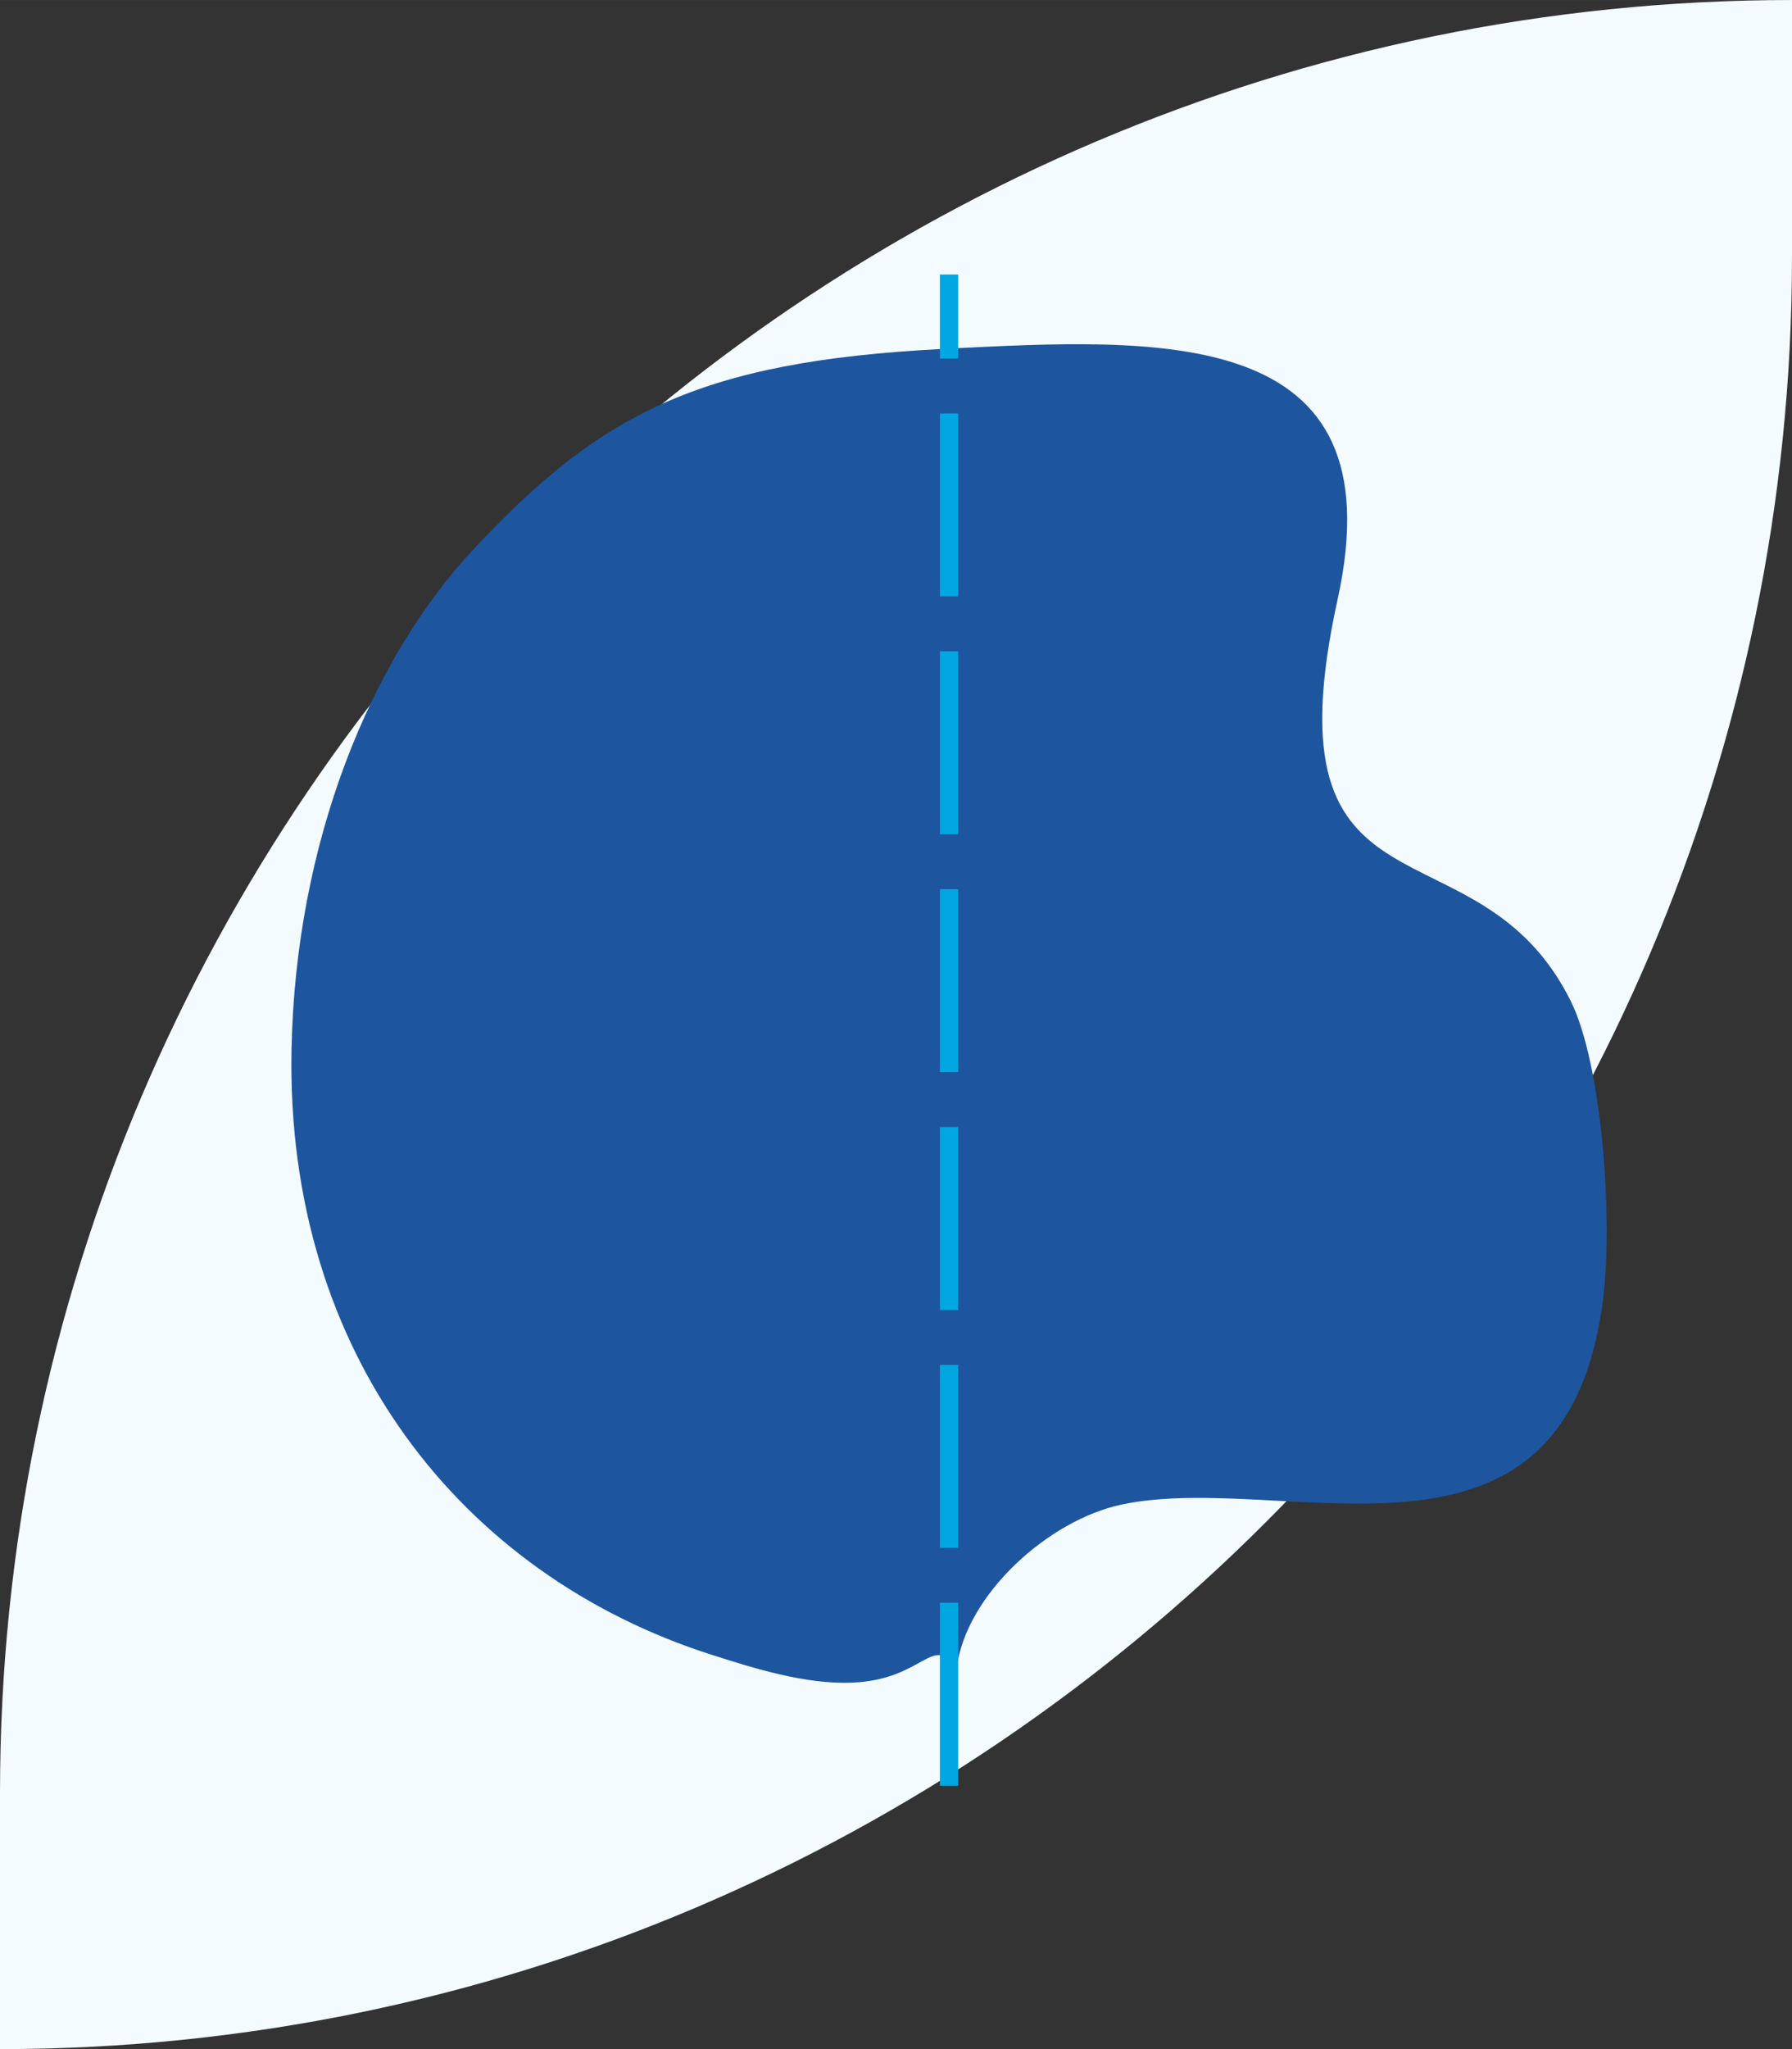 <?xml version="1.0" encoding="UTF-8"?> <!-- Creator: CorelDRAW 2019 (64-Bit) --> <svg xmlns="http://www.w3.org/2000/svg" xmlns:xlink="http://www.w3.org/1999/xlink" xmlns:xodm="http://www.corel.com/coreldraw/odm/2003" xml:space="preserve" width="51.858mm" height="59.267mm" style="shape-rendering:geometricPrecision; text-rendering:geometricPrecision; image-rendering:optimizeQuality; fill-rule:evenodd; clip-rule:evenodd" viewBox="0 0 705.54 806.33"><rect x="0" y="0" width="705.54" height="806.33" fill="#333333" stroke="none"/> <defs> <style type="text/css"> <![CDATA[ .fil1 {fill:#1D559F} .fil0 {fill:#F3FBFF} .fil2 {fill:#00A7E1;fill-rule:nonzero} ]]> </style> </defs> <g id="Слой_x0020_1">  <path class="fil0" d="M705.54 0l0 0 0 100.79c0,388.05 -317.49,705.54 -705.54,705.54l0 0 0 -100.79c0,-388.05 317.49,-705.54 705.54,-705.54z"></path> <path class="fil1" d="M376.65 656.43c3.64,-28.94 36.14,-58.3 64.96,-64.39 65,-13.74 173.99,37.08 189.44,-79.94 4.22,-31.96 -0.32,-93.3 -12.56,-118.05 -36.88,-74.52 -121.07,-25.23 -91.86,-158.15 23.88,-108.68 -69.89,-102.95 -155.37,-98.6 -96.51,4.91 -135.3,25.81 -185.05,79.07 -40.33,43.16 -69.91,115.25 -71.44,196.83 -2.24,119.42 66.98,206.44 165.2,237.89 16.97,5.43 36.98,11.71 55.3,11.04 28.59,-1.04 31.68,-19.63 41.4,-5.7z"></path> <path class="fil2" d="M370.05 630.68l7.2 0 0 72 -7.2 0 0 -72zm0 -522.67l0 33.08 7.2 0 0 -33.08 -7.2 0zm0 54.68l7.2 0 0 72 -7.2 0 0 -72zm0 93.6l7.2 0 0 72 -7.2 0 0 -72zm0 93.6l7.2 0 0 72 -7.2 0 0 -72zm0 93.6l7.2 0 0 72 -7.2 0 0 -72zm0 93.6l7.2 0 0 72 -7.2 0 0 -72z"></path> </g> </svg> 